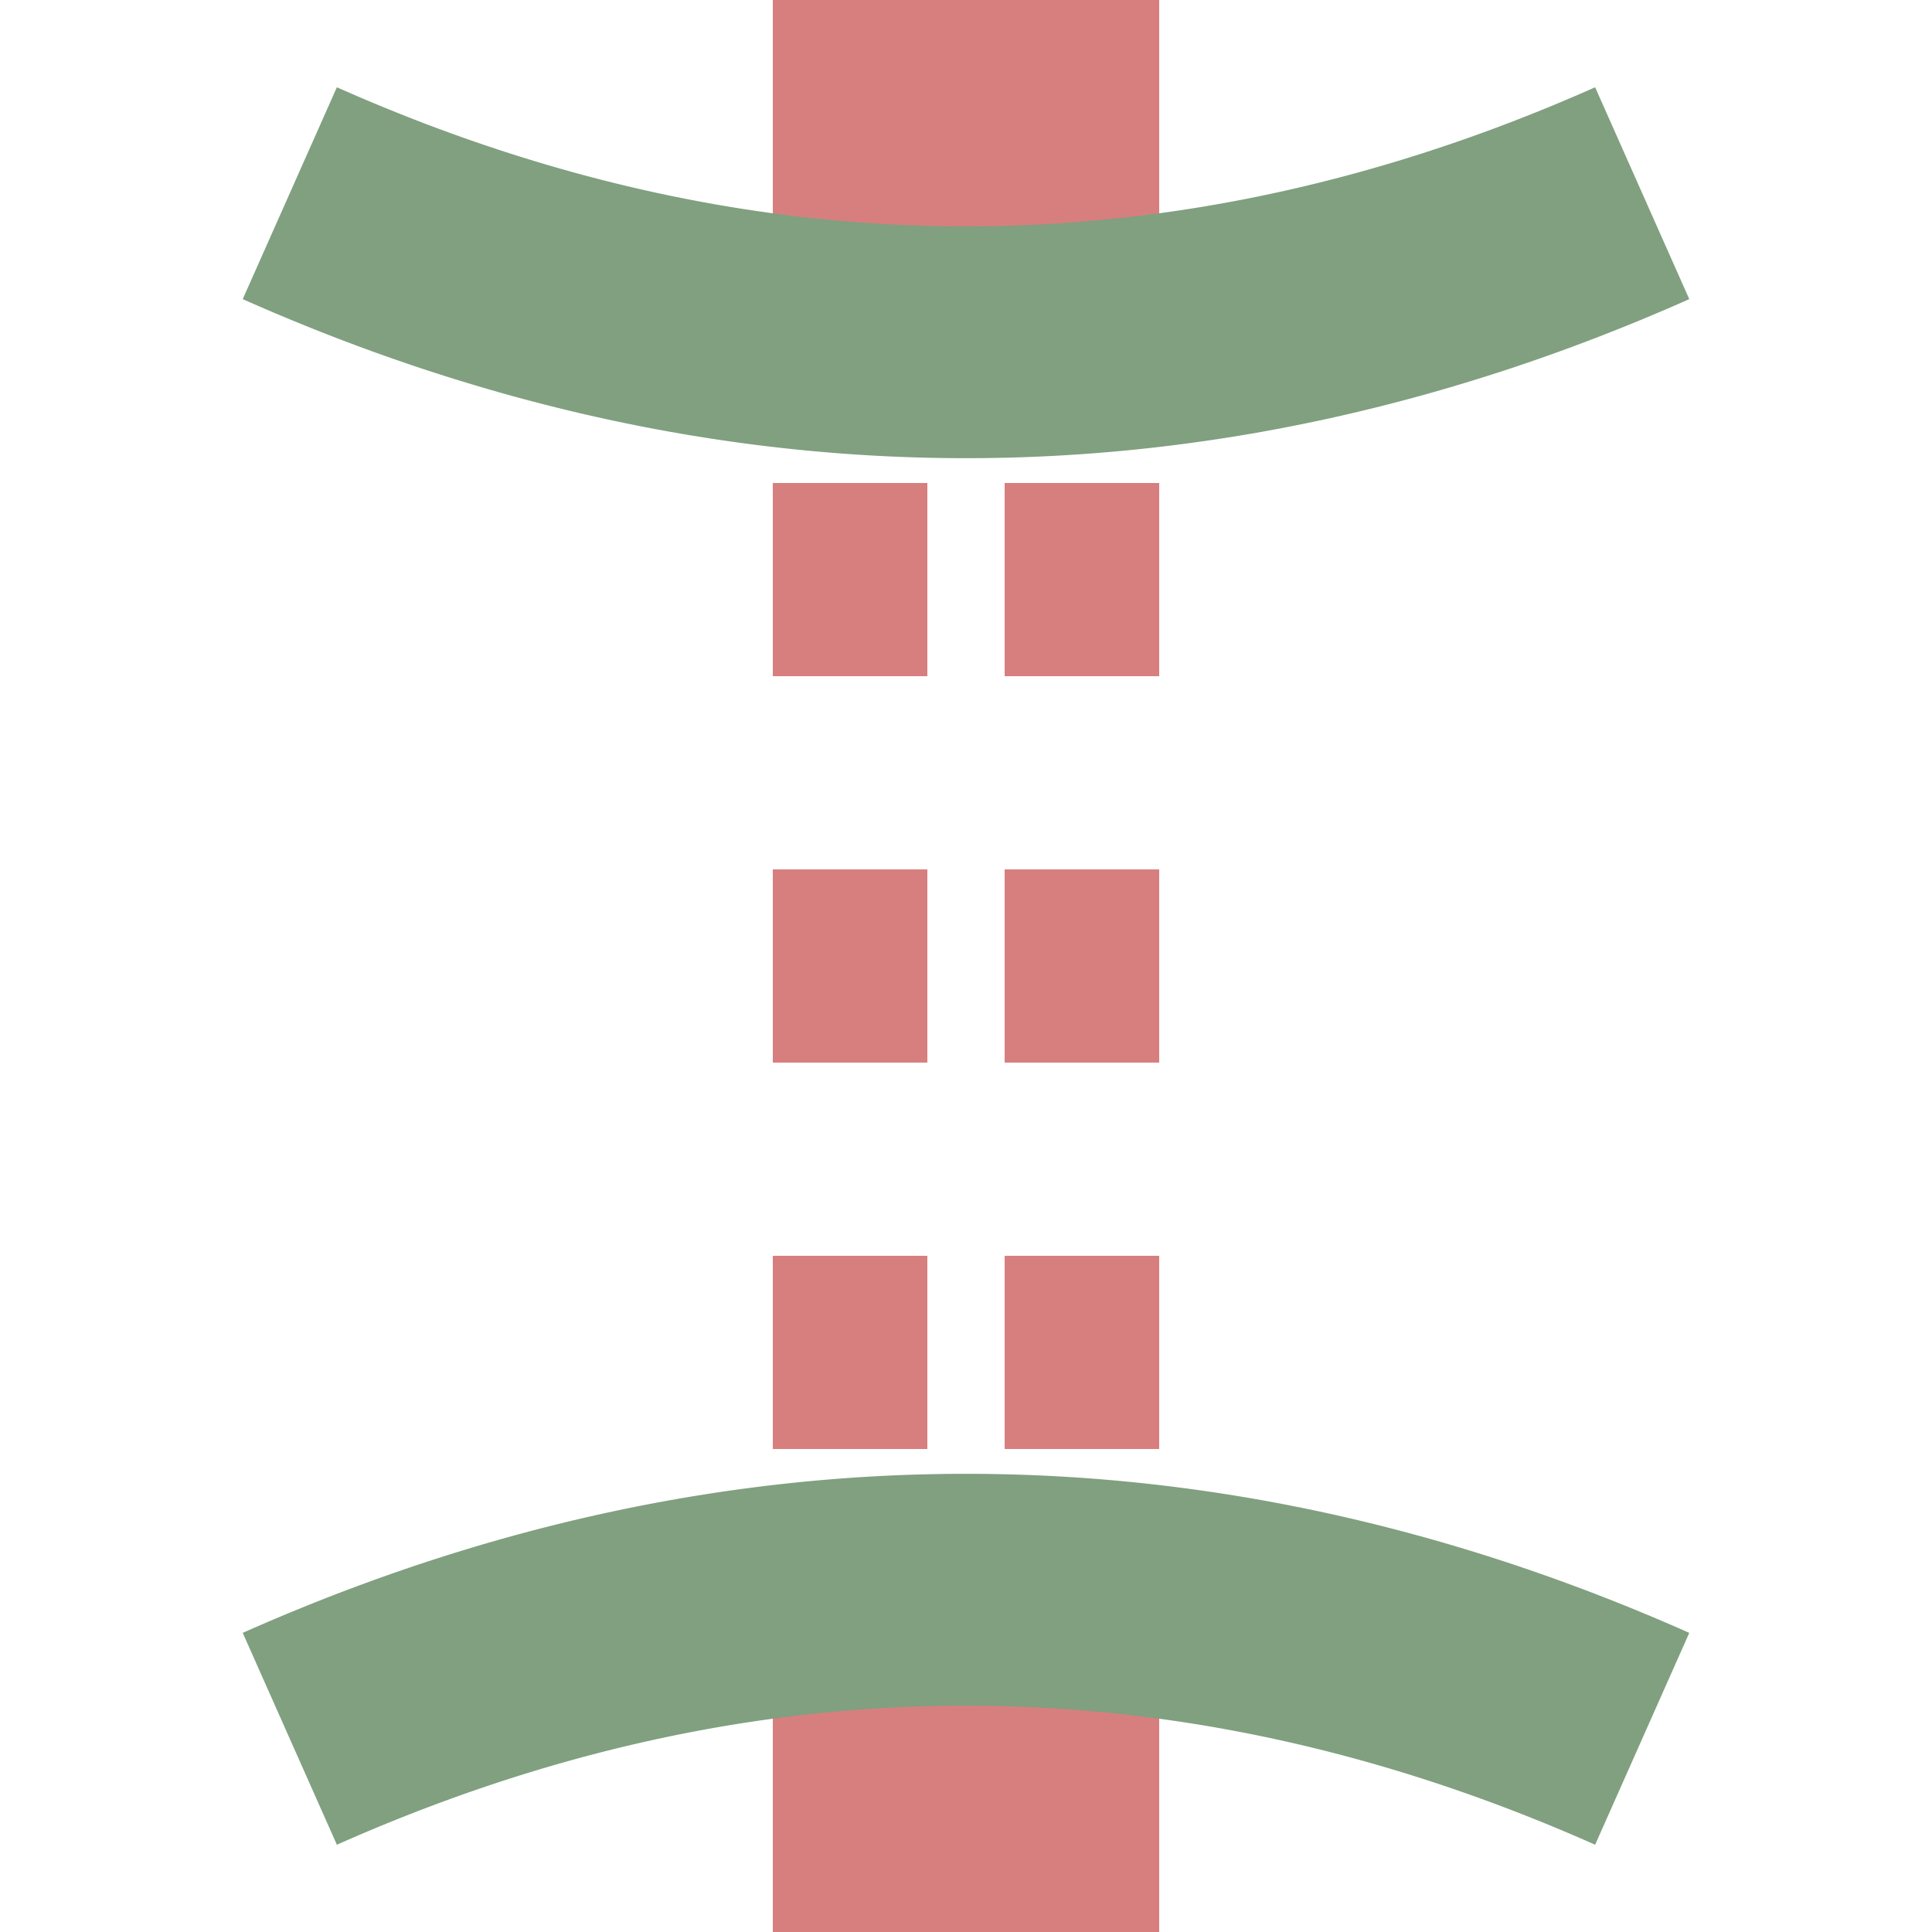 <?xml version="1.0" encoding="UTF-8" standalone="no"?>
<svg xmlns="http://www.w3.org/2000/svg" width="500" height="500">
 <title>exTUNNEL1</title>
 <g fill="none" stroke="#D77F7E">
  <path d="M 250,0 v 100 m 0,300 v 500" stroke-width="100"/>
  <path d="M 220,375 V 125 m 60,250 V 125" stroke-dasharray="50" stroke-width="40"/>
  <path stroke="#80A080" d="M 75,50 A 1000,2500 0 0 0 425,50 M 75,450 A 1000,2500 0 0 1 425,450" stroke-width="60"/>
 </g>
</svg>
